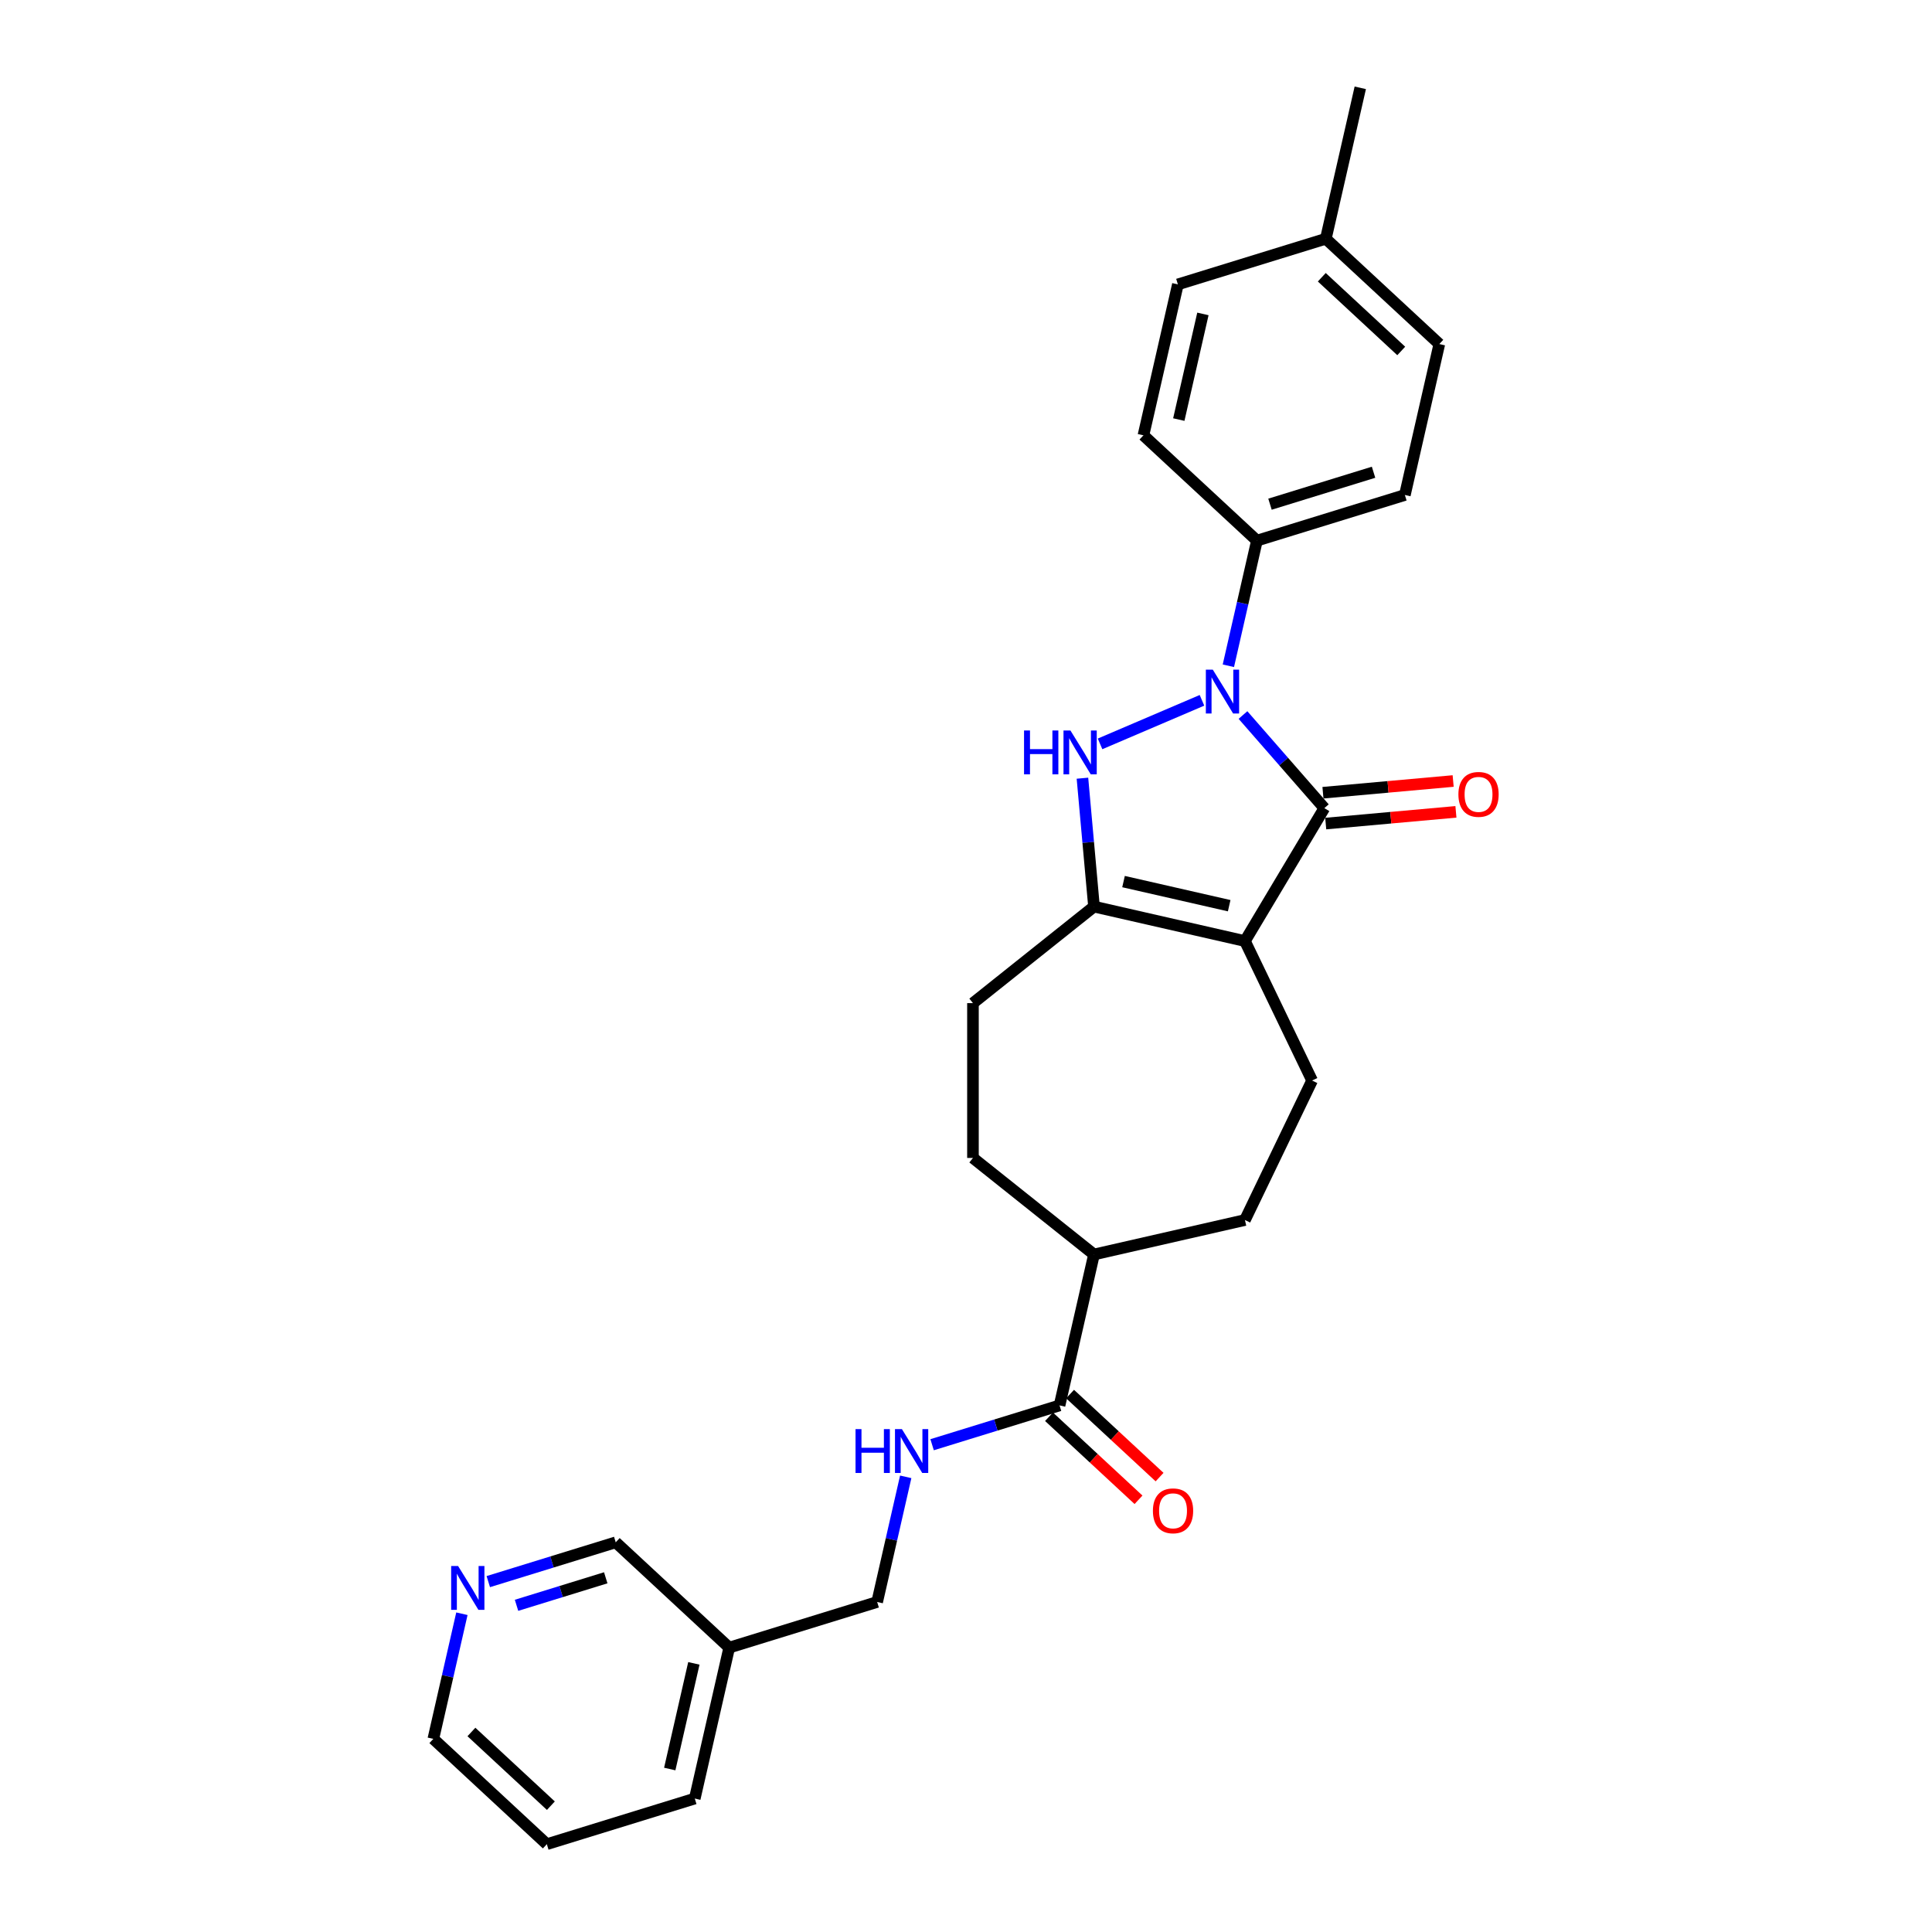 <?xml version='1.0' encoding='iso-8859-1'?>
<svg version='1.1' baseProfile='full'
              xmlns='http://www.w3.org/2000/svg'
                      xmlns:rdkit='http://www.rdkit.org/xml'
                      xmlns:xlink='http://www.w3.org/1999/xlink'
                  xml:space='preserve'
width='1000px' height='1000px' viewBox='0 0 1000 1000'>
<!-- END OF HEADER -->
<rect style='opacity:1.0;fill:#FFFFFF;stroke:none' width='1000' height='1000' x='0' y='0'> </rect>
<path class='bond-1' d='M 643.363,370.095 L 664.419,394.196' style='fill:none;fill-rule:evenodd;stroke:#0000FF;stroke-width:6px;stroke-linecap:butt;stroke-linejoin:miter;stroke-opacity:1' />
<path class='bond-1' d='M 664.419,394.196 L 685.476,418.297' style='fill:none;fill-rule:evenodd;stroke:#000000;stroke-width:6px;stroke-linecap:butt;stroke-linejoin:miter;stroke-opacity:1' />
<path class='bond-2' d='M 622.143,362.486 L 569.39,385.034' style='fill:none;fill-rule:evenodd;stroke:#0000FF;stroke-width:6px;stroke-linecap:butt;stroke-linejoin:miter;stroke-opacity:1' />
<path class='bond-6' d='M 635.8,344.601 L 643.192,312.214' style='fill:none;fill-rule:evenodd;stroke:#0000FF;stroke-width:6px;stroke-linecap:butt;stroke-linejoin:miter;stroke-opacity:1' />
<path class='bond-6' d='M 643.192,312.214 L 650.584,279.827' style='fill:none;fill-rule:evenodd;stroke:#000000;stroke-width:6px;stroke-linecap:butt;stroke-linejoin:miter;stroke-opacity:1' />
<path class='bond-0' d='M 644.376,487.087 L 685.476,418.297' style='fill:none;fill-rule:evenodd;stroke:#000000;stroke-width:6px;stroke-linecap:butt;stroke-linejoin:miter;stroke-opacity:1' />
<path class='bond-4' d='M 644.376,487.087 L 679.144,559.285' style='fill:none;fill-rule:evenodd;stroke:#000000;stroke-width:6px;stroke-linecap:butt;stroke-linejoin:miter;stroke-opacity:1' />
<path class='bond-27' d='M 644.376,487.087 L 566.251,469.256' style='fill:none;fill-rule:evenodd;stroke:#000000;stroke-width:6px;stroke-linecap:butt;stroke-linejoin:miter;stroke-opacity:1' />
<path class='bond-27' d='M 636.223,468.788 L 581.536,456.306' style='fill:none;fill-rule:evenodd;stroke:#000000;stroke-width:6px;stroke-linecap:butt;stroke-linejoin:miter;stroke-opacity:1' />
<path class='bond-8' d='M 686.194,426.278 L 719.889,423.246' style='fill:none;fill-rule:evenodd;stroke:#000000;stroke-width:6px;stroke-linecap:butt;stroke-linejoin:miter;stroke-opacity:1' />
<path class='bond-8' d='M 719.889,423.246 L 753.584,420.213' style='fill:none;fill-rule:evenodd;stroke:#FF0000;stroke-width:6px;stroke-linecap:butt;stroke-linejoin:miter;stroke-opacity:1' />
<path class='bond-8' d='M 684.758,410.316 L 718.453,407.284' style='fill:none;fill-rule:evenodd;stroke:#000000;stroke-width:6px;stroke-linecap:butt;stroke-linejoin:miter;stroke-opacity:1' />
<path class='bond-8' d='M 718.453,407.284 L 752.148,404.251' style='fill:none;fill-rule:evenodd;stroke:#FF0000;stroke-width:6px;stroke-linecap:butt;stroke-linejoin:miter;stroke-opacity:1' />
<path class='bond-3' d='M 560.27,402.796 L 563.261,436.026' style='fill:none;fill-rule:evenodd;stroke:#0000FF;stroke-width:6px;stroke-linecap:butt;stroke-linejoin:miter;stroke-opacity:1' />
<path class='bond-3' d='M 563.261,436.026 L 566.251,469.256' style='fill:none;fill-rule:evenodd;stroke:#000000;stroke-width:6px;stroke-linecap:butt;stroke-linejoin:miter;stroke-opacity:1' />
<path class='bond-9' d='M 566.251,469.256 L 503.601,519.218' style='fill:none;fill-rule:evenodd;stroke:#000000;stroke-width:6px;stroke-linecap:butt;stroke-linejoin:miter;stroke-opacity:1' />
<path class='bond-13' d='M 679.144,559.285 L 644.376,631.483' style='fill:none;fill-rule:evenodd;stroke:#000000;stroke-width:6px;stroke-linecap:butt;stroke-linejoin:miter;stroke-opacity:1' />
<path class='bond-5' d='M 548.42,727.438 L 566.251,649.314' style='fill:none;fill-rule:evenodd;stroke:#000000;stroke-width:6px;stroke-linecap:butt;stroke-linejoin:miter;stroke-opacity:1' />
<path class='bond-7' d='M 548.42,727.438 L 515.438,737.612' style='fill:none;fill-rule:evenodd;stroke:#000000;stroke-width:6px;stroke-linecap:butt;stroke-linejoin:miter;stroke-opacity:1' />
<path class='bond-7' d='M 515.438,737.612 L 482.457,747.785' style='fill:none;fill-rule:evenodd;stroke:#0000FF;stroke-width:6px;stroke-linecap:butt;stroke-linejoin:miter;stroke-opacity:1' />
<path class='bond-11' d='M 542.97,733.312 L 566.13,754.802' style='fill:none;fill-rule:evenodd;stroke:#000000;stroke-width:6px;stroke-linecap:butt;stroke-linejoin:miter;stroke-opacity:1' />
<path class='bond-11' d='M 566.13,754.802 L 589.291,776.292' style='fill:none;fill-rule:evenodd;stroke:#FF0000;stroke-width:6px;stroke-linecap:butt;stroke-linejoin:miter;stroke-opacity:1' />
<path class='bond-11' d='M 553.871,721.564 L 577.031,743.054' style='fill:none;fill-rule:evenodd;stroke:#000000;stroke-width:6px;stroke-linecap:butt;stroke-linejoin:miter;stroke-opacity:1' />
<path class='bond-11' d='M 577.031,743.054 L 600.192,764.544' style='fill:none;fill-rule:evenodd;stroke:#FF0000;stroke-width:6px;stroke-linecap:butt;stroke-linejoin:miter;stroke-opacity:1' />
<path class='bond-15' d='M 650.584,279.827 L 727.158,256.207' style='fill:none;fill-rule:evenodd;stroke:#000000;stroke-width:6px;stroke-linecap:butt;stroke-linejoin:miter;stroke-opacity:1' />
<path class='bond-15' d='M 657.346,260.969 L 710.948,244.436' style='fill:none;fill-rule:evenodd;stroke:#000000;stroke-width:6px;stroke-linecap:butt;stroke-linejoin:miter;stroke-opacity:1' />
<path class='bond-16' d='M 650.584,279.827 L 591.843,225.323' style='fill:none;fill-rule:evenodd;stroke:#000000;stroke-width:6px;stroke-linecap:butt;stroke-linejoin:miter;stroke-opacity:1' />
<path class='bond-18' d='M 468.8,764.408 L 461.408,796.795' style='fill:none;fill-rule:evenodd;stroke:#0000FF;stroke-width:6px;stroke-linecap:butt;stroke-linejoin:miter;stroke-opacity:1' />
<path class='bond-18' d='M 461.408,796.795 L 454.016,829.182' style='fill:none;fill-rule:evenodd;stroke:#000000;stroke-width:6px;stroke-linecap:butt;stroke-linejoin:miter;stroke-opacity:1' />
<path class='bond-14' d='M 503.601,519.218 L 503.601,599.352' style='fill:none;fill-rule:evenodd;stroke:#000000;stroke-width:6px;stroke-linecap:butt;stroke-linejoin:miter;stroke-opacity:1' />
<path class='bond-10' d='M 566.251,649.314 L 503.601,599.352' style='fill:none;fill-rule:evenodd;stroke:#000000;stroke-width:6px;stroke-linecap:butt;stroke-linejoin:miter;stroke-opacity:1' />
<path class='bond-29' d='M 566.251,649.314 L 644.376,631.483' style='fill:none;fill-rule:evenodd;stroke:#000000;stroke-width:6px;stroke-linecap:butt;stroke-linejoin:miter;stroke-opacity:1' />
<path class='bond-12' d='M 252.737,818.644 L 285.719,808.471' style='fill:none;fill-rule:evenodd;stroke:#0000FF;stroke-width:6px;stroke-linecap:butt;stroke-linejoin:miter;stroke-opacity:1' />
<path class='bond-12' d='M 285.719,808.471 L 318.701,798.297' style='fill:none;fill-rule:evenodd;stroke:#000000;stroke-width:6px;stroke-linecap:butt;stroke-linejoin:miter;stroke-opacity:1' />
<path class='bond-12' d='M 267.356,830.907 L 290.443,823.785' style='fill:none;fill-rule:evenodd;stroke:#0000FF;stroke-width:6px;stroke-linecap:butt;stroke-linejoin:miter;stroke-opacity:1' />
<path class='bond-12' d='M 290.443,823.785 L 313.53,816.664' style='fill:none;fill-rule:evenodd;stroke:#000000;stroke-width:6px;stroke-linecap:butt;stroke-linejoin:miter;stroke-opacity:1' />
<path class='bond-30' d='M 239.08,835.267 L 231.688,867.654' style='fill:none;fill-rule:evenodd;stroke:#0000FF;stroke-width:6px;stroke-linecap:butt;stroke-linejoin:miter;stroke-opacity:1' />
<path class='bond-30' d='M 231.688,867.654 L 224.296,900.041' style='fill:none;fill-rule:evenodd;stroke:#000000;stroke-width:6px;stroke-linecap:butt;stroke-linejoin:miter;stroke-opacity:1' />
<path class='bond-20' d='M 727.158,256.207 L 744.989,178.083' style='fill:none;fill-rule:evenodd;stroke:#000000;stroke-width:6px;stroke-linecap:butt;stroke-linejoin:miter;stroke-opacity:1' />
<path class='bond-19' d='M 591.843,225.323 L 609.674,147.198' style='fill:none;fill-rule:evenodd;stroke:#000000;stroke-width:6px;stroke-linecap:butt;stroke-linejoin:miter;stroke-opacity:1' />
<path class='bond-19' d='M 610.142,217.17 L 622.624,162.483' style='fill:none;fill-rule:evenodd;stroke:#000000;stroke-width:6px;stroke-linecap:butt;stroke-linejoin:miter;stroke-opacity:1' />
<path class='bond-17' d='M 377.442,852.802 L 454.016,829.182' style='fill:none;fill-rule:evenodd;stroke:#000000;stroke-width:6px;stroke-linecap:butt;stroke-linejoin:miter;stroke-opacity:1' />
<path class='bond-22' d='M 377.442,852.802 L 318.701,798.297' style='fill:none;fill-rule:evenodd;stroke:#000000;stroke-width:6px;stroke-linecap:butt;stroke-linejoin:miter;stroke-opacity:1' />
<path class='bond-24' d='M 377.442,852.802 L 359.611,930.926' style='fill:none;fill-rule:evenodd;stroke:#000000;stroke-width:6px;stroke-linecap:butt;stroke-linejoin:miter;stroke-opacity:1' />
<path class='bond-24' d='M 359.143,860.954 L 346.661,915.641' style='fill:none;fill-rule:evenodd;stroke:#000000;stroke-width:6px;stroke-linecap:butt;stroke-linejoin:miter;stroke-opacity:1' />
<path class='bond-21' d='M 609.674,147.198 L 686.247,123.579' style='fill:none;fill-rule:evenodd;stroke:#000000;stroke-width:6px;stroke-linecap:butt;stroke-linejoin:miter;stroke-opacity:1' />
<path class='bond-28' d='M 744.989,178.083 L 686.247,123.579' style='fill:none;fill-rule:evenodd;stroke:#000000;stroke-width:6px;stroke-linecap:butt;stroke-linejoin:miter;stroke-opacity:1' />
<path class='bond-28' d='M 725.277,181.656 L 684.157,143.503' style='fill:none;fill-rule:evenodd;stroke:#000000;stroke-width:6px;stroke-linecap:butt;stroke-linejoin:miter;stroke-opacity:1' />
<path class='bond-25' d='M 686.247,123.579 L 704.078,45.455' style='fill:none;fill-rule:evenodd;stroke:#000000;stroke-width:6px;stroke-linecap:butt;stroke-linejoin:miter;stroke-opacity:1' />
<path class='bond-23' d='M 224.296,900.041 L 283.038,954.545' style='fill:none;fill-rule:evenodd;stroke:#000000;stroke-width:6px;stroke-linecap:butt;stroke-linejoin:miter;stroke-opacity:1' />
<path class='bond-23' d='M 244.008,896.468 L 285.128,934.621' style='fill:none;fill-rule:evenodd;stroke:#000000;stroke-width:6px;stroke-linecap:butt;stroke-linejoin:miter;stroke-opacity:1' />
<path class='bond-26' d='M 359.611,930.926 L 283.038,954.545' style='fill:none;fill-rule:evenodd;stroke:#000000;stroke-width:6px;stroke-linecap:butt;stroke-linejoin:miter;stroke-opacity:1' />
<path  class='atom-0' d='M 627.737 346.604
L 635.173 358.624
Q 635.91 359.81, 637.096 361.958
Q 638.282 364.105, 638.346 364.234
L 638.346 346.604
L 641.359 346.604
L 641.359 369.298
L 638.25 369.298
L 630.269 356.156
Q 629.339 354.618, 628.346 352.855
Q 627.384 351.092, 627.096 350.547
L 627.096 369.298
L 624.147 369.298
L 624.147 346.604
L 627.737 346.604
' fill='#0000FF'/>
<path  class='atom-3' d='M 530.044 378.099
L 533.121 378.099
L 533.121 387.747
L 544.724 387.747
L 544.724 378.099
L 547.802 378.099
L 547.802 400.792
L 544.724 400.792
L 544.724 390.311
L 533.121 390.311
L 533.121 400.792
L 530.044 400.792
L 530.044 378.099
' fill='#0000FF'/>
<path  class='atom-3' d='M 554.052 378.099
L 561.488 390.119
Q 562.226 391.305, 563.412 393.452
Q 564.598 395.6, 564.662 395.728
L 564.662 378.099
L 567.675 378.099
L 567.675 400.792
L 564.565 400.792
L 556.584 387.651
Q 555.655 386.112, 554.661 384.349
Q 553.699 382.586, 553.411 382.041
L 553.411 400.792
L 550.462 400.792
L 550.462 378.099
L 554.052 378.099
' fill='#0000FF'/>
<path  class='atom-8' d='M 442.823 739.711
L 445.9 739.711
L 445.9 749.359
L 457.503 749.359
L 457.503 739.711
L 460.58 739.711
L 460.58 762.405
L 457.503 762.405
L 457.503 751.923
L 445.9 751.923
L 445.9 762.405
L 442.823 762.405
L 442.823 739.711
' fill='#0000FF'/>
<path  class='atom-8' d='M 466.831 739.711
L 474.267 751.731
Q 475.004 752.917, 476.19 755.064
Q 477.376 757.212, 477.44 757.34
L 477.44 739.711
L 480.453 739.711
L 480.453 762.405
L 477.344 762.405
L 469.363 749.263
Q 468.433 747.724, 467.44 745.961
Q 466.478 744.198, 466.19 743.653
L 466.19 762.405
L 463.241 762.405
L 463.241 739.711
L 466.831 739.711
' fill='#0000FF'/>
<path  class='atom-9' d='M 754.869 411.178
Q 754.869 405.729, 757.562 402.684
Q 760.254 399.639, 765.287 399.639
Q 770.319 399.639, 773.011 402.684
Q 775.704 405.729, 775.704 411.178
Q 775.704 416.691, 772.979 419.833
Q 770.255 422.942, 765.287 422.942
Q 760.286 422.942, 757.562 419.833
Q 754.869 416.723, 754.869 411.178
M 765.287 420.378
Q 768.748 420.378, 770.607 418.07
Q 772.499 415.73, 772.499 411.178
Q 772.499 406.723, 770.607 404.479
Q 768.748 402.203, 765.287 402.203
Q 761.825 402.203, 759.934 404.447
Q 758.075 406.691, 758.075 411.178
Q 758.075 415.762, 759.934 418.07
Q 761.825 420.378, 765.287 420.378
' fill='#FF0000'/>
<path  class='atom-12' d='M 596.745 782.007
Q 596.745 776.558, 599.437 773.513
Q 602.13 770.467, 607.162 770.467
Q 612.194 770.467, 614.887 773.513
Q 617.579 776.558, 617.579 782.007
Q 617.579 787.52, 614.855 790.661
Q 612.13 793.77, 607.162 793.77
Q 602.162 793.77, 599.437 790.661
Q 596.745 787.552, 596.745 782.007
M 607.162 791.206
Q 610.624 791.206, 612.483 788.898
Q 614.374 786.558, 614.374 782.007
Q 614.374 777.551, 612.483 775.308
Q 610.624 773.032, 607.162 773.032
Q 603.7 773.032, 601.809 775.275
Q 599.95 777.519, 599.95 782.007
Q 599.95 786.59, 601.809 788.898
Q 603.7 791.206, 607.162 791.206
' fill='#FF0000'/>
<path  class='atom-13' d='M 237.111 810.57
L 244.548 822.59
Q 245.285 823.776, 246.471 825.924
Q 247.657 828.071, 247.721 828.199
L 247.721 810.57
L 250.734 810.57
L 250.734 833.264
L 247.625 833.264
L 239.643 820.122
Q 238.714 818.583, 237.72 816.82
Q 236.759 815.057, 236.47 814.513
L 236.47 833.264
L 233.521 833.264
L 233.521 810.57
L 237.111 810.57
' fill='#0000FF'/>
</svg>
